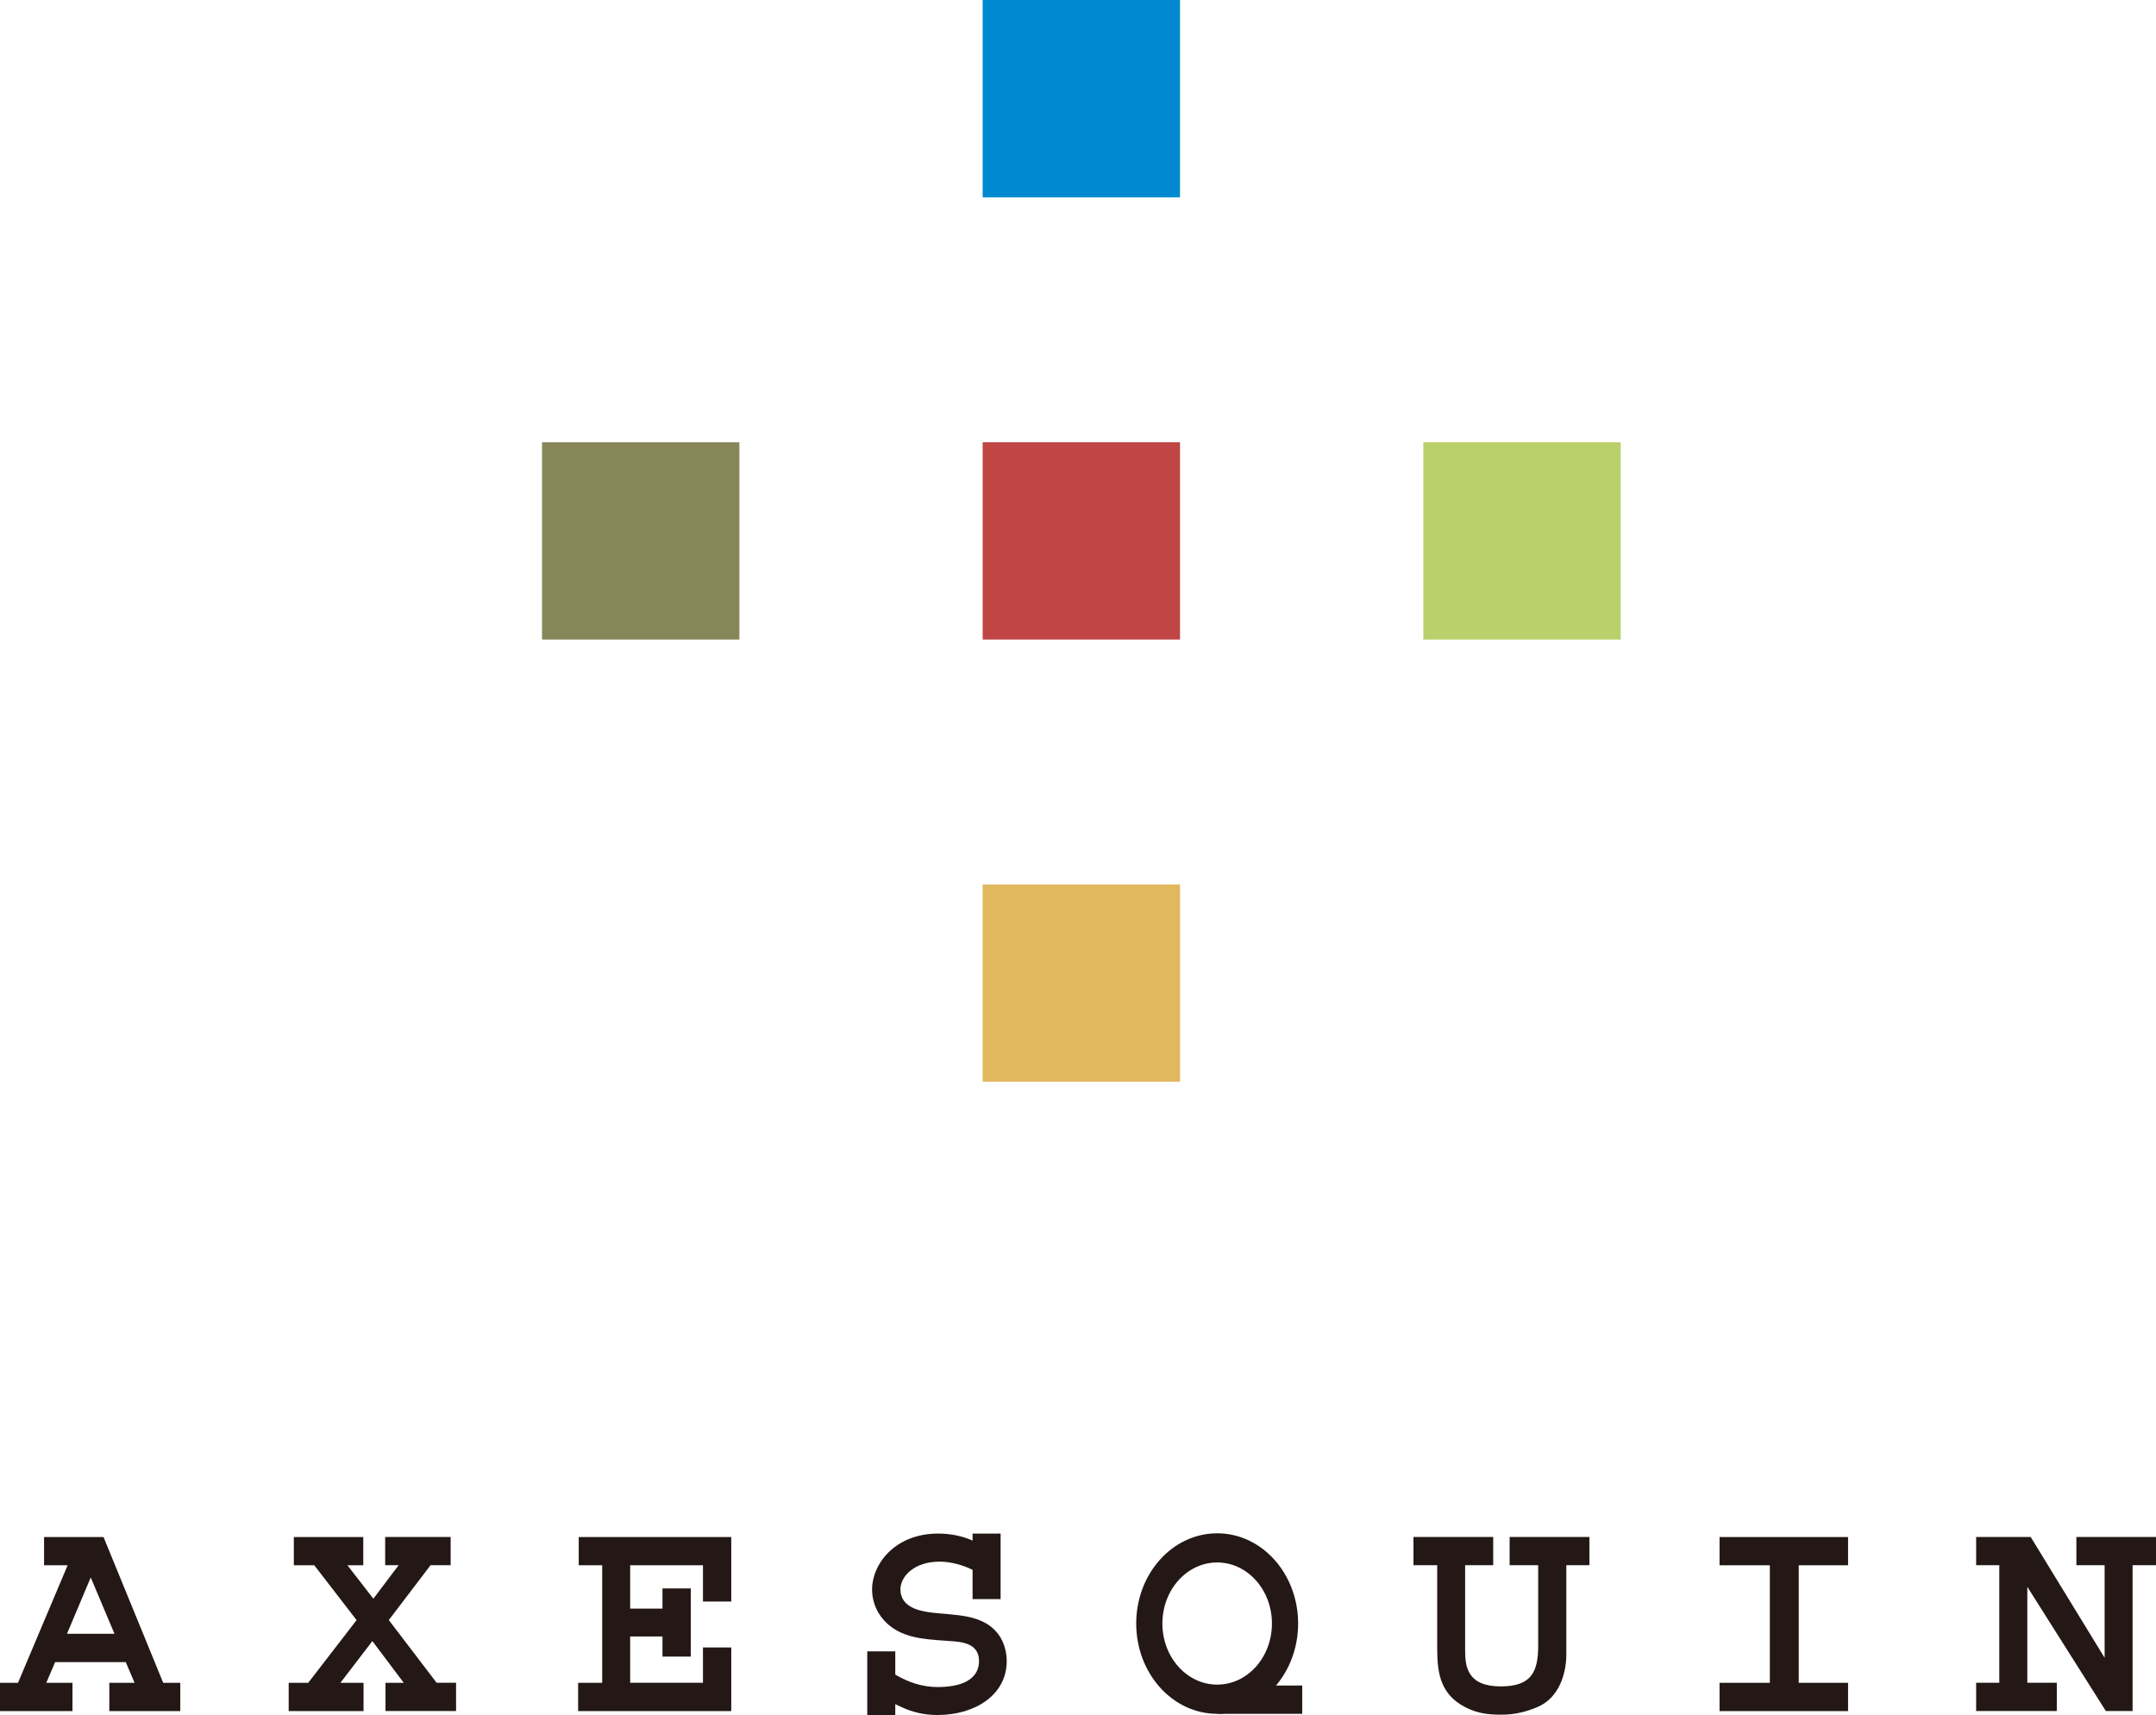 <?xml version="1.0" encoding="utf-8"?>
<!-- Generator: Adobe Illustrator 16.0.3, SVG Export Plug-In . SVG Version: 6.00 Build 0)  -->
<!DOCTYPE svg PUBLIC "-//W3C//DTD SVG 1.1//EN" "http://www.w3.org/Graphics/SVG/1.1/DTD/svg11.dtd">
<svg version="1.1" id="レイヤー_1" xmlns="http://www.w3.org/2000/svg" xmlns:xlink="http://www.w3.org/1999/xlink" x="0px"
	 y="0px" width="39.776px" height="31.646px" viewBox="0 0 39.776 31.646" enable-background="new 0 0 39.776 31.646"
	 xml:space="preserve">
<g>
	<g>
		<path fill="#231815" d="M2.112,30.147H1.236l0.438-1.039L2.112,30.147z M3.326,31.574v-0.522H3.011l-1.101-2.69H0.813v0.521h0.435
			l-0.916,2.169H0v0.522h1.337v-0.522H0.854l0.163-0.382H2.32l0.163,0.382H2.017v0.522H3.326z"/>
		<path fill="#231815" d="M7.112,31.574v-0.522h0.337l-0.579-0.77l-0.59,0.77h0.427v0.522H5.326v-0.522h0.36l0.893-1.157
			l-0.781-1.012H5.421v-0.521h1.281v0.521H6.41L6.888,29.5l0.466-0.618H7.106v-0.521h1.208v0.521H7.943l-0.77,1.012l0.882,1.157
			h0.359v0.522H7.112z"/>
		<path fill="#231815" d="M10.666,31.574v-0.522h0.444v-2.169h-0.433v-0.521h2.814v1.19h-0.522v-0.669h-1.343v0.799h0.596V29.31
			h0.522v1.258h-0.522v-0.371h-0.596v0.854h1.343V30.4h0.522v1.174H10.666z"/>
		<path fill="#231815" d="M17.297,31.646c-0.416,0-0.668-0.15-0.78-0.201v0.201H16v-1.174h0.517V30.9
			c0.235,0.141,0.5,0.23,0.78,0.23c0.545,0,0.765-0.203,0.765-0.479c0-0.246-0.174-0.342-0.456-0.364
			c-0.416-0.034-0.854-0.028-1.174-0.275c-0.225-0.175-0.343-0.421-0.343-0.685c0-0.461,0.417-1.029,1.219-1.029
			c0.225,0,0.45,0.045,0.635,0.13v-0.13h0.517v1.209h-0.517v-0.54c-0.185-0.09-0.399-0.151-0.612-0.151
			c-0.46,0-0.719,0.27-0.719,0.512c0,0.336,0.371,0.397,0.518,0.42c0.455,0.068,1.022,0.006,1.314,0.445
			c0.084,0.129,0.129,0.297,0.129,0.459C18.573,31.271,17.994,31.646,17.297,31.646z"/>
		<path fill="#231815" d="M28.897,28.882v1.646c0,0.382-0.15,0.798-0.511,0.961c-0.213,0.096-0.443,0.151-0.685,0.151
			c-0.27,0-0.5-0.028-0.76-0.191c-0.387-0.247-0.426-0.634-0.426-1.038v-1.529h-0.438v-0.521h1.471v0.521h-0.518v1.579
			c0,0.298,0.047,0.657,0.658,0.657c0.562,0,0.69-0.264,0.69-0.753v-1.483h-0.527v-0.521h1.472v0.521H28.897z"/>
		<path fill="#231815" d="M31.724,31.574v-0.522h0.928v-2.169h-0.928v-0.521h2.371v0.521h-0.91v2.169h0.91v0.522H31.724z"/>
		<path fill="#231815" d="M39.344,28.882v2.691h-0.493l-1.449-2.292v1.77h0.544v0.522h-1.488v-0.522h0.427v-2.169h-0.427v-0.521
			h1.006l1.364,2.229v-1.708h-0.521v-0.521h1.471v0.521H39.344z"/>
		<g>
			<rect x="22.462" y="31.102" fill="#231815" width="1.563" height="0.522"/>
			<path fill="#231815" d="M22.456,28.293c-0.825,0-1.494,0.745-1.494,1.665s0.669,1.666,1.494,1.666
				c0.824,0,1.493-0.746,1.493-1.666S23.28,28.293,22.456,28.293z M22.456,31.085c-0.559,0-1.011-0.505-1.011-1.127
				c0-0.621,0.452-1.127,1.011-1.127c0.558,0,1.01,0.506,1.01,1.127C23.466,30.581,23.014,31.085,22.456,31.085z"/>
		</g>
	</g>
	<g>
		<rect x="18.129" fill="#0089D0" width="3.641" height="3.641"/>
		<rect x="10" y="8.16" fill="#87865B" width="3.641" height="3.641"/>
		<rect x="18.129" y="8.16" fill="#BF4644" width="3.641" height="3.641"/>
		<rect x="26.259" y="8.16" fill="#BAD06A" width="3.641" height="3.641"/>
		<rect x="18.129" y="16.32" fill="#E0B85D" width="3.641" height="3.641"/>
	</g>
</g>
</svg>

